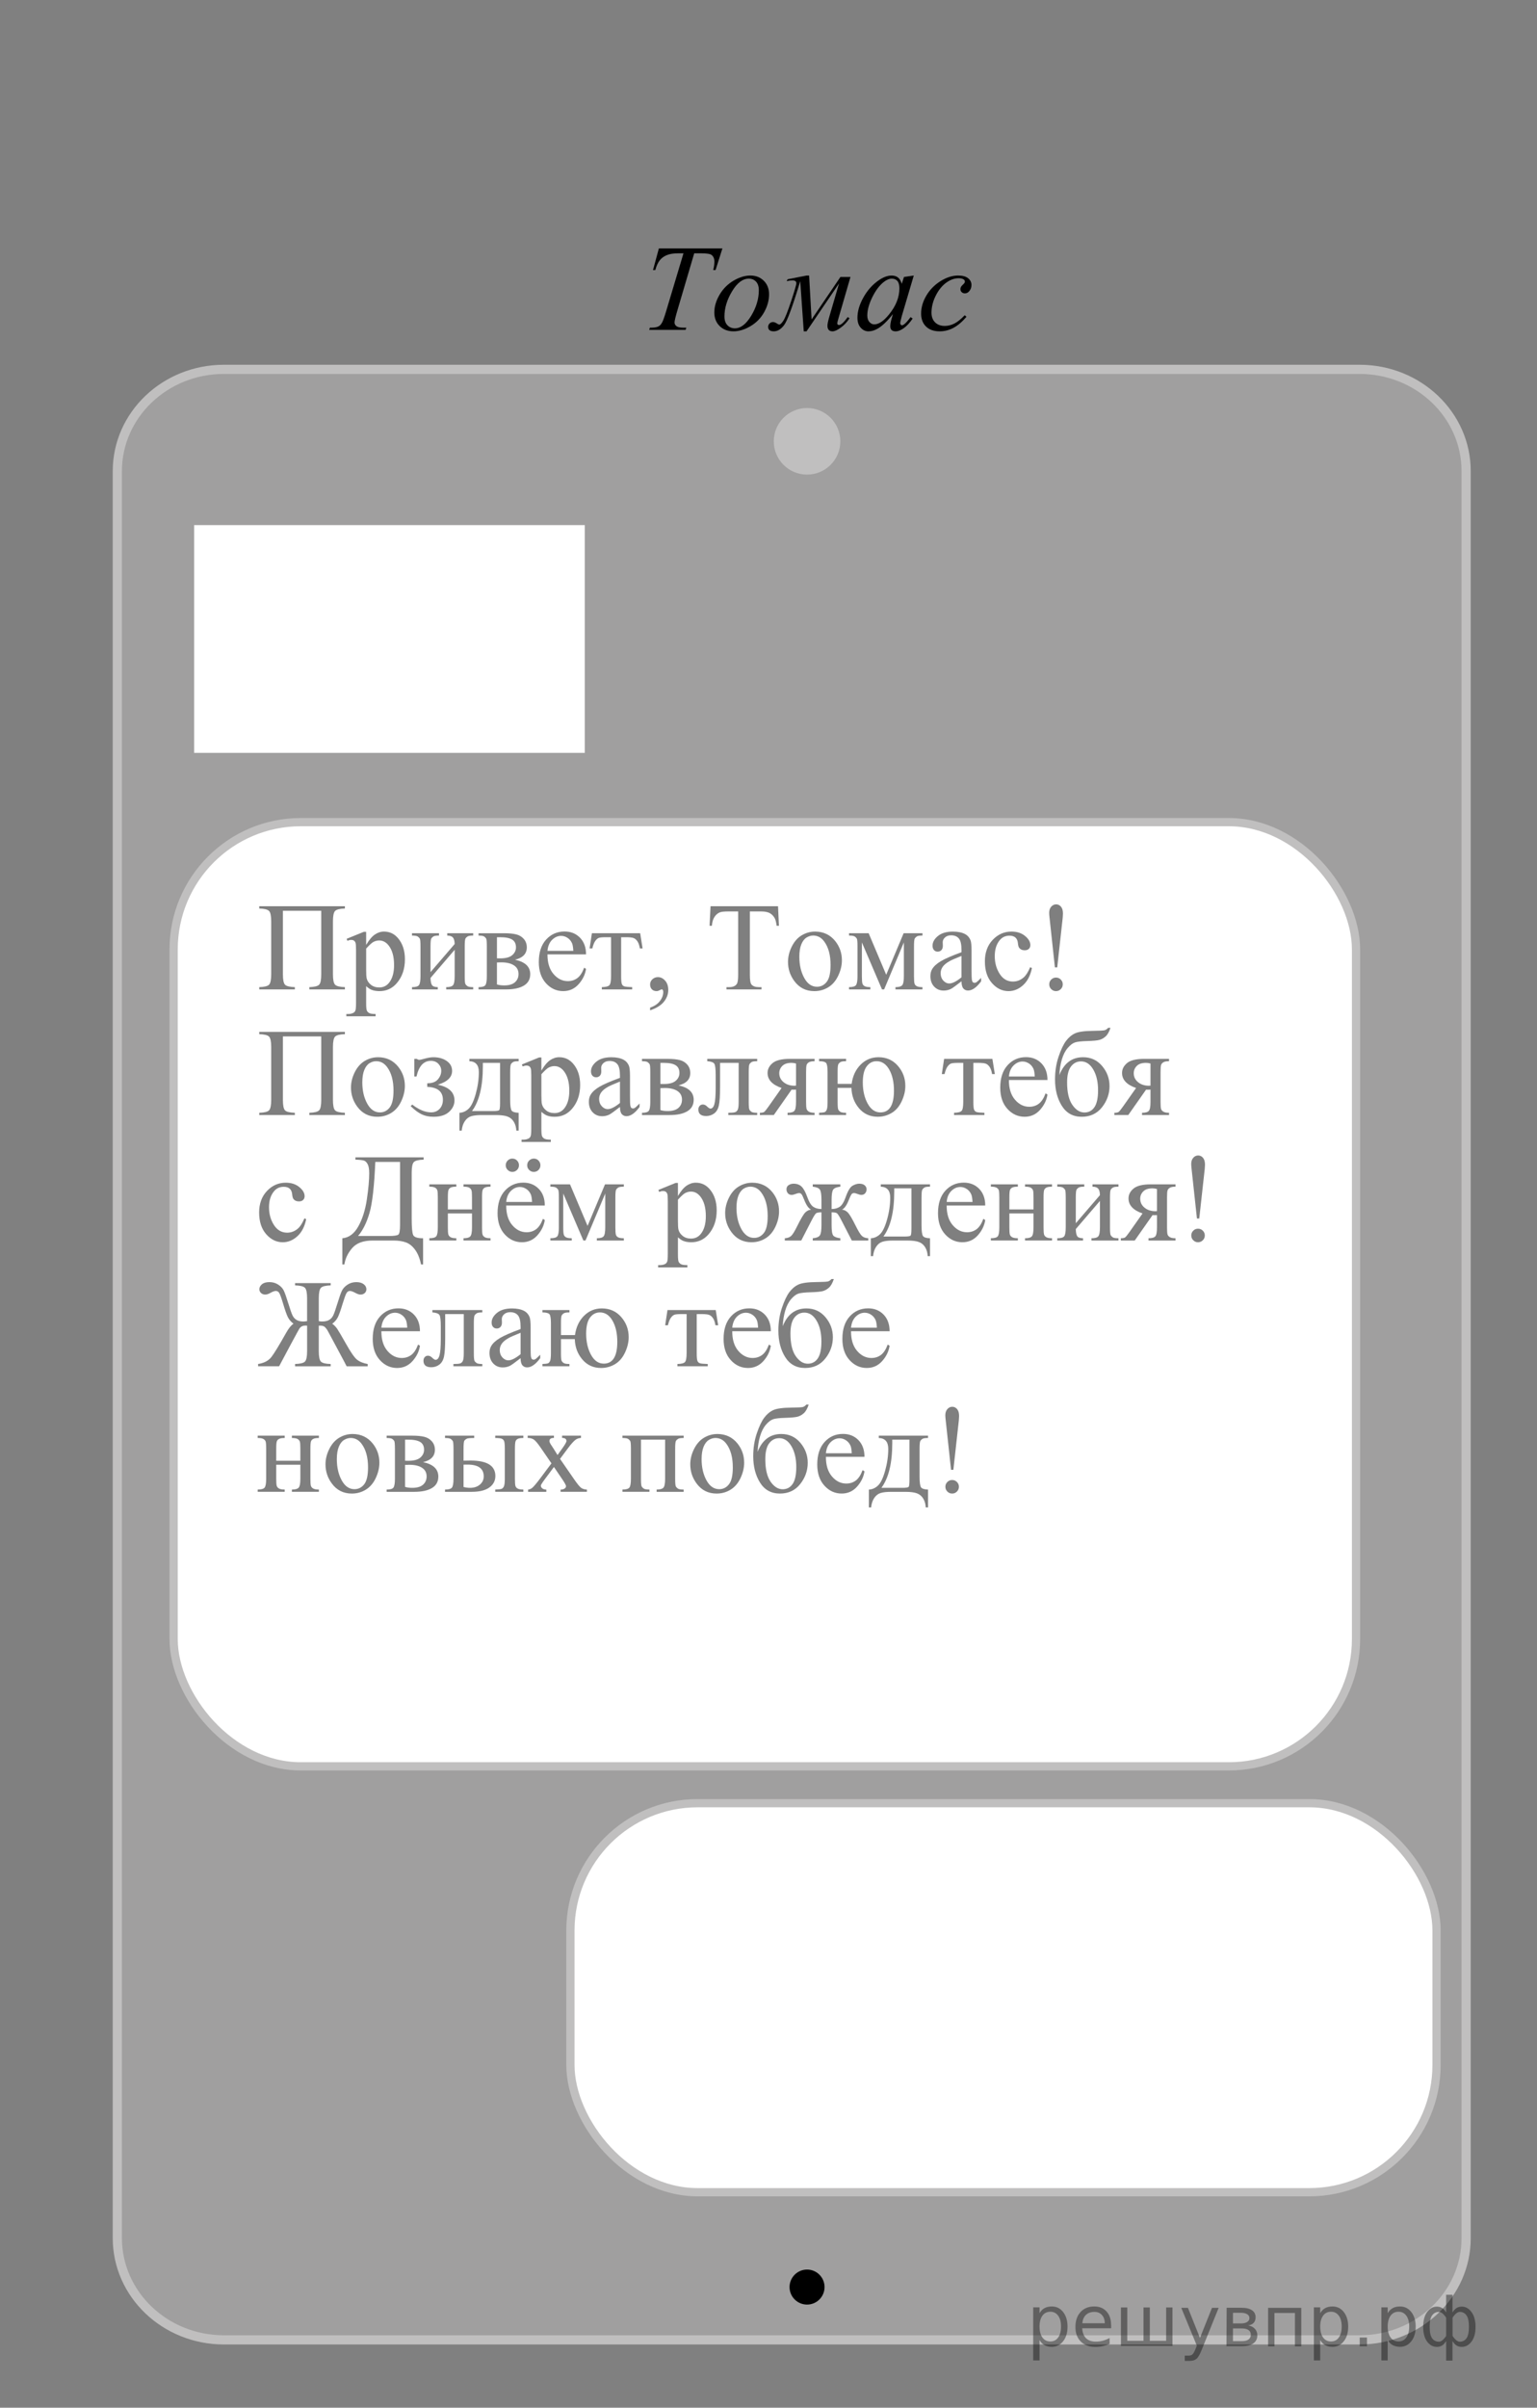 <?xml version="1.0" encoding="UTF-8"?>
<svg id="_Слой_1" xmlns="http://www.w3.org/2000/svg" width="186.739" height="292.325" version="1.1" viewBox="0 0 186.739 292.325">
  <rect x="0" y="0" width="186.739" height="292.325" fill="#808080" stroke="none"/>
  <!-- Generator: Adobe Illustrator 29.6.1, SVG Export Plug-In . SVG Version: 2.1.1 Build 9)  -->
  <path d="M27.206,44.843h137.973c7.152,0,12.951,5.533,12.951,12.358v214.529c0,6.825-5.799,12.358-12.951,12.358H27.206c-7.152,0-12.951-5.533-12.951-12.358V57.201c0-6.825,5.799-12.358,12.951-12.358Z" fill="#c0bfbf" fill-opacity=".5" stroke="#c0bfbf" stroke-miterlimit="10" stroke-width="1.116"/>
  <rect x="23.585" y="63.756" width="47.463" height="27.652" fill="#fff"/>
  <circle cx="98.053" cy="53.581" r="4.043" fill="#c0bfbf"/>
  <circle cx="98.053" cy="277.677" r="2.126"/>
  <rect x="21.095" y="99.816" width="143.657" height="114.639" rx="15.457" ry="15.457" fill="#fff" stroke="#c0bfbf" stroke-miterlimit="10"/>
  <rect x="69.303" y="218.928" width="105.231" height="47.232" rx="15.457" ry="15.457" fill="#fff" stroke="#c0bfbf" stroke-miterlimit="10"/>
  <g>
    <path d="M80.048,30.163h7.722l-.832,2.625h-.285c.095-.384.143-.727.143-1.028,0-.355-.112-.622-.337-.802-.17-.136-.607-.204-1.312-.204h-.802l-2.009,6.812c-.255.856-.382,1.383-.382,1.583,0,.185.08.336.24.456.16.119.442.179.847.179h.345l-.09.27h-4.423l.083-.27h.195c.39,0,.689-.061.899-.182.145-.083.276-.232.394-.449.118-.216.281-.675.491-1.375l2.106-7.024h-.607c-.585,0-1.056.073-1.413.219-.357.146-.646.357-.866.635-.22.277-.4.671-.54,1.181h-.277l.712-2.625Z"/>
    <path d="M93.438,35.736c0,.729-.199,1.451-.596,2.166-.398.715-.952,1.281-1.661,1.7-.71.418-1.399.627-2.069.627-.685,0-1.243-.213-1.676-.639-.432-.425-.648-.976-.648-1.652,0-.715.211-1.432.634-2.152s.987-1.289,1.694-1.707c.707-.418,1.391-.627,2.05-.627s1.204.211,1.631.635c.426.423.641.972.641,1.648ZM92.194,35.232c0-.452-.114-.799-.341-1.04s-.521-.361-.881-.361c-.735,0-1.411.512-2.028,1.535-.618,1.024-.926,2.042-.926,3.053,0,.462.12.818.36,1.068.24.25.542.376.907.376.705,0,1.366-.51,1.983-1.528s.926-2.053.926-3.104Z"/>
    <path d="M95.688,33.905l2.302-.452h.314l.3,5.332,3.502-5.157h1.222l-1.387,4.778c-.146.491-.218.766-.218.824,0,.156.072.233.218.233.239,0,.592-.323,1.057-.97l.218.146c-.285.447-.637.824-1.054,1.13-.417.307-.753.46-1.008.46-.415,0-.623-.229-.623-.686,0-.204.08-.583.24-1.138l1.17-3.997-3.951,5.821h-.338l-.427-6.091c-.92,3.044-1.572,4.82-1.957,5.328-.385.508-.805.763-1.26.763s-.682-.183-.682-.547c0-.16.059-.298.176-.412s.256-.171.416-.171c.14,0,.312.068.518.204.095.068.178.102.247.102.12,0,.284-.155.491-.467.207-.311.522-1.103.944-2.374.423-1.271.634-2,.634-2.185,0-.224-.162-.335-.487-.335-.175,0-.404.032-.689.095l.112-.233Z"/>
    <path d="M111.02,33.453l-1.462,4.945-.165.664c-.016.063-.022.117-.022.161,0,.078.024.146.074.204.04.044.091.066.15.066.064,0,.15-.039.255-.117.195-.141.455-.433.779-.875l.255.175c-.345.506-.699.891-1.064,1.156-.364.265-.702.398-1.012.398-.215,0-.376-.053-.483-.157s-.161-.256-.161-.456c0-.238.055-.552.165-.941l.157-.547c-.655.832-1.257,1.413-1.807,1.744-.396.238-.782.357-1.162.357-.365,0-.68-.147-.945-.441-.265-.294-.397-.699-.397-1.214,0-.773.239-1.589.717-2.447.477-.858,1.083-1.545,1.817-2.061.575-.409,1.117-.613,1.627-.613.305,0,.559.078.761.233.203.156.356.413.462.773l.27-.832,1.192-.175ZM108.351,33.832c-.32,0-.66.146-1.02.438-.511.414-.964,1.026-1.361,1.838-.397.812-.596,1.546-.596,2.203,0,.331.085.592.255.784.17.192.364.288.585.288.544,0,1.137-.392,1.776-1.174.854-1.041,1.282-2.108,1.282-3.202,0-.414-.083-.712-.247-.897-.165-.185-.391-.277-.675-.277Z"/>
    <path d="M117.422,38.463c-.521.608-1.045,1.054-1.575,1.339-.529.284-1.089.427-1.679.427-.71,0-1.264-.195-1.661-.584-.397-.389-.596-.912-.596-1.568,0-.744.214-1.476.641-2.196.428-.719,1.002-1.304,1.725-1.754s1.431-.675,2.125-.675c.545,0,.952.111,1.223.332.27.221.404.492.404.813,0,.302-.095.56-.284.773-.141.165-.312.248-.518.248-.155,0-.284-.049-.386-.146-.103-.097-.154-.219-.154-.365,0-.092.019-.178.057-.255.037-.078.114-.171.232-.281.117-.109.188-.188.214-.237.024-.048.037-.1.037-.153,0-.102-.048-.188-.143-.255-.145-.097-.35-.146-.614-.146-.49,0-.975.168-1.455.503-.479.335-.89.812-1.229,1.43-.41.749-.614,1.498-.614,2.247,0,.496.145.889.435,1.178.29.29.685.434,1.185.434.385,0,.766-.094,1.144-.281.377-.187.801-.526,1.271-1.018l.218.189Z"/>
  </g>
  <g opacity=".5">
    <g>
      <path d="M39.03,110.579h-4.658v7.707c0,.665.085,1.087.255,1.266s.569.278,1.196.298v.275h-4.325v-.275c.622-.02,1.02-.119,1.192-.298s.259-.601.259-1.266v-6.419c0-.665-.086-1.087-.259-1.266s-.57-.278-1.192-.298v-.276h10.405v.276c-.622.02-1.02.119-1.192.298s-.259.601-.259,1.266v6.419c0,.665.086,1.087.259,1.266s.57.278,1.192.298v.275h-4.317v-.275c.617-.02,1.012-.118,1.185-.294.173-.177.259-.6.259-1.27v-7.707Z"/>
      <path d="M42.117,113.982l2.088-.849h.281v1.594c.351-.601.702-1.021,1.055-1.263.353-.24.725-.36,1.115-.36.681,0,1.249.268,1.703.804.558.655.837,1.509.837,2.562,0,1.177-.336,2.149-1.007,2.919-.553.631-1.249.946-2.088.946-.365,0-.681-.053-.948-.157-.198-.074-.42-.223-.667-.446v2.077c0,.467.028.764.085.89.057.127.156.228.296.302.141.075.396.112.767.112v.275h-3.555v-.275h.185c.271.005.503-.048.696-.156.094-.055.167-.144.218-.265.052-.122.078-.431.078-.927v-6.449c0-.441-.02-.722-.059-.841s-.103-.209-.189-.269-.204-.089-.352-.089c-.119,0-.269.034-.452.104l-.089-.238ZM44.487,115.166v2.546c0,.552.022.914.066,1.088.069.288.238.541.507.759.269.219.608.328,1.019.328.493,0,.893-.193,1.199-.581.4-.506.6-1.219.6-2.137,0-1.043-.227-1.845-.681-2.405-.316-.388-.691-.581-1.126-.581-.237,0-.471.06-.703.179-.178.09-.472.357-.881.805Z"/>
      <path d="M52.307,118.026l2.933-3.411c-.01-.382-.082-.647-.215-.796-.133-.149-.363-.227-.688-.231v-.283h3.154v.283c-.331,0-.553.034-.666.101-.114.067-.203.15-.267.25-.064.099-.097.422-.097.968v3.619c0,.525.027.84.082.941s.14.191.255.269c.116.077.347.115.692.115v.275h-3.28v-.275c.41,0,.684-.076.822-.228s.208-.518.208-1.098v-3.21l-2.933,3.418c.01.422.069.713.178.871.108.159.343.241.704.246v.275h-3.132v-.275c.439,0,.721-.081.844-.242.123-.161.185-.522.185-1.083v-3.619c0-.531-.027-.846-.082-.942s-.138-.184-.252-.261c-.113-.076-.346-.115-.696-.115v-.283h3.28v.283c-.331,0-.553.034-.667.101-.113.067-.202.15-.267.25-.064.099-.096.422-.096.968v3.12Z"/>
      <path d="M62.562,116.521c1.239.259,1.859.842,1.859,1.75,0,.621-.258,1.085-.774,1.393-.516.308-1.235.462-2.159.462h-3.347v-.275c.439,0,.717-.083.833-.25.116-.166.174-.524.174-1.075v-3.619c0-.536-.026-.852-.078-.946-.052-.094-.133-.18-.244-.257-.111-.076-.339-.115-.685-.115v-.283h3.125c.603,0,1.09.048,1.462.142.373.095.679.281.918.559.239.278.359.616.359,1.013,0,.774-.481,1.276-1.444,1.504ZM60.377,116.35c.217.005.348.008.393.008.676,0,1.165-.131,1.466-.392.301-.26.452-.577.452-.949,0-.432-.153-.744-.459-.938-.306-.193-.795-.29-1.466-.29h-.385v2.562ZM60.377,119.522c.247.08.541.119.881.119.587,0,1.024-.129,1.311-.387.287-.258.43-.591.43-.998,0-.457-.185-.807-.555-1.05-.371-.243-.884-.365-1.541-.365-.163,0-.338.005-.526.016v2.665Z"/>
      <path d="M66.515,115.873c-.005,1.013.24,1.807.733,2.383s1.074.864,1.74.864c.444,0,.831-.123,1.159-.369.329-.245.604-.666.826-1.262l.229.148c-.104.681-.405,1.3-.903,1.858s-1.123.838-1.874.838c-.814,0-1.512-.319-2.092-.957-.581-.638-.87-1.496-.87-2.573,0-1.166.297-2.076.892-2.729.595-.653,1.342-.979,2.24-.979.76,0,1.385.252,1.874.756s.733,1.178.733,2.021h-4.688ZM66.515,115.442h3.14c-.025-.437-.077-.745-.156-.924-.124-.277-.307-.496-.552-.655-.244-.158-.5-.238-.766-.238-.41,0-.776.16-1.1.48-.323.32-.512.766-.566,1.337Z"/>
      <path d="M71.912,113.304h5.865l.296,1.847h-.333c-.059-.372-.158-.66-.296-.863s-.296-.338-.474-.402-.481-.097-.911-.097h-.592v4.736c0,.506.031.827.093.964.062.137.162.228.3.271.138.045.454.075.948.09v.275h-3.688v-.275c.474-.01.779-.087.915-.231.136-.144.204-.509.204-1.094v-4.736h-.607c-.425,0-.713.026-.867.078-.153.053-.3.177-.44.372-.141.196-.26.501-.359.912h-.333l.281-1.847Z"/>
      <path d="M78.984,122.664v-.327c.509-.169.902-.431,1.181-.786.279-.354.418-.73.418-1.128,0-.095-.022-.174-.066-.238-.035-.045-.069-.067-.104-.067-.054,0-.173.05-.355.149-.089.045-.183.067-.281.067-.242,0-.435-.072-.578-.217-.143-.144-.215-.342-.215-.596,0-.243.093-.451.278-.625s.411-.261.678-.261c.326,0,.616.143.87.428.254.286.381.664.381,1.136,0,.512-.177.987-.53,1.426-.353.439-.912.786-1.677,1.039Z"/>
      <path d="M94.528,110.028l.11,2.368h-.281c-.054-.417-.128-.715-.222-.894-.153-.288-.357-.5-.611-.637-.254-.136-.589-.204-1.003-.204h-1.415v7.714c0,.621.067,1.008.2,1.162.188.208.476.312.866.312h.348v.275h-4.258v-.275h.355c.425,0,.726-.129.904-.388.108-.158.163-.521.163-1.087v-7.714h-1.207c-.469,0-.802.034-1,.104-.257.095-.477.275-.659.544-.183.268-.292.631-.326,1.087h-.282l.119-2.368h8.198Z"/>
      <path d="M99.021,113.104c1.026,0,1.852.392,2.474,1.176.527.671.792,1.44.792,2.309,0,.61-.146,1.229-.437,1.854-.292.625-.692,1.097-1.204,1.414-.511.318-1.08.478-1.707.478-1.021,0-1.834-.41-2.436-1.229-.509-.689-.764-1.464-.764-2.323,0-.625.154-1.247.463-1.865s.715-1.074,1.219-1.37c.503-.295,1.036-.442,1.6-.442ZM98.791,113.587c-.262,0-.525.078-.789.234-.264.157-.478.431-.641.823s-.244.896-.244,1.512c0,.993.196,1.849.589,2.568.393.721.909,1.08,1.551,1.08.479,0,.874-.198,1.186-.596.311-.397.466-1.08.466-2.048,0-1.211-.259-2.164-.777-2.859-.351-.477-.797-.715-1.34-.715Z"/>
      <path d="M107.67,118.346l2.118-5.042h2.288v.283c-.336,0-.559.034-.67.101-.111.067-.199.15-.263.25-.064.099-.097.422-.097.968v3.619c0,.472.023.775.07.912s.144.239.289.309.369.104.67.104v.275h-3.28v-.275c.404,0,.676-.076.814-.228.138-.151.207-.518.207-1.098v-4.104l-2.399,5.704h-.259l-2.443-5.704v4.104c0,.472.024.775.073.912.05.137.146.239.289.309s.365.104.667.104v.275h-2.592v-.275c.438,0,.721-.081.844-.242s.186-.522.186-1.083v-3.619c0-.531-.027-.846-.082-.942-.054-.097-.138-.184-.252-.261-.113-.076-.346-.115-.695-.115v-.283h2.384l2.133,5.042Z"/>
      <path d="M116.817,119.142c-.696.542-1.133.854-1.311.938-.267.124-.551.187-.852.187-.469,0-.855-.161-1.159-.484-.304-.322-.455-.747-.455-1.273,0-.332.074-.62.222-.863.203-.338.555-.655,1.056-.953s1.334-.66,2.499-1.087v-.269c0-.68-.107-1.146-.322-1.399-.215-.254-.526-.38-.937-.38-.311,0-.558.084-.74.253-.188.169-.281.362-.281.581l.015.432c0,.229-.059.404-.174.528-.116.124-.269.187-.456.187-.183,0-.332-.064-.448-.193-.115-.129-.174-.306-.174-.529,0-.427.218-.818.652-1.176.434-.357,1.044-.536,1.829-.536.602,0,1.096.102,1.48.305.291.154.506.395.645.723.089.213.133.65.133,1.311v2.315c0,.65.013,1.049.037,1.195.025.146.065.244.122.294s.123.074.196.074c.079,0,.148-.017.208-.052.104-.064.304-.246.6-.544v.417c-.553.745-1.081,1.117-1.585,1.117-.242,0-.435-.084-.577-.253-.144-.169-.218-.457-.223-.864ZM116.817,118.659v-2.599c-.745.298-1.227.509-1.444.633-.39.219-.669.446-.836.685-.168.238-.252.499-.252.782,0,.357.105.654.318.89.212.236.456.354.733.354.375,0,.868-.248,1.48-.744Z"/>
      <path d="M125.376,117.534c-.183.899-.54,1.59-1.073,2.074s-1.123.727-1.771.727c-.77,0-1.441-.325-2.014-.976-.573-.65-.859-1.529-.859-2.637,0-1.072.317-1.943.951-2.613.635-.67,1.396-1.005,2.285-1.005.666,0,1.214.177,1.644.532.43.354.645.724.645,1.105,0,.188-.061.342-.182.458-.121.117-.29.175-.507.175-.292,0-.511-.094-.659-.283-.084-.104-.14-.303-.167-.596-.027-.292-.127-.516-.3-.67-.173-.148-.412-.224-.718-.224-.494,0-.892.185-1.192.552-.4.486-.6,1.129-.6,1.929,0,.813.198,1.532.596,2.155s.935.935,1.61.935c.484,0,.919-.166,1.304-.499.271-.229.535-.643.792-1.243l.215.104Z"/>
      <path d="M128.447,117.453h-.281l-.651-6.032c-.03-.263-.045-.459-.045-.588,0-.312.083-.563.248-.752.166-.188.364-.283.597-.283s.428.095.589.283c.16.188.24.469.24.841,0,.119-.01.286-.029.499l-.667,6.032ZM128.299,118.688c.228,0,.421.081.582.242.16.161.24.354.24.577,0,.229-.08.424-.24.585-.161.161-.354.242-.582.242s-.421-.081-.581-.242-.24-.356-.24-.585c0-.224.08-.416.24-.577s.354-.242.581-.242Z"/>
    </g>
    <g>
      <path d="M39.03,125.834h-4.658v7.707c0,.665.085,1.087.255,1.266s.569.278,1.196.298v.275h-4.325v-.275c.622-.02,1.02-.119,1.192-.298s.259-.601.259-1.266v-6.419c0-.665-.086-1.087-.259-1.266s-.57-.278-1.192-.298v-.276h10.405v.276c-.622.02-1.02.119-1.192.298s-.259.601-.259,1.266v6.419c0,.665.086,1.087.259,1.266s.57.278,1.192.298v.275h-4.317v-.275c.617-.02,1.012-.118,1.185-.294.173-.177.259-.6.259-1.27v-7.707Z"/>
      <path d="M45.923,128.359c1.027,0,1.852.392,2.474,1.176.528.671.792,1.44.792,2.309,0,.61-.146,1.229-.437,1.854-.292.625-.692,1.097-1.204,1.414-.511.318-1.08.478-1.707.478-1.022,0-1.834-.41-2.436-1.229-.509-.689-.763-1.464-.763-2.323,0-.625.154-1.247.463-1.865s.715-1.074,1.218-1.37c.503-.295,1.037-.442,1.6-.442ZM45.694,128.842c-.262,0-.525.078-.789.234-.264.157-.478.431-.641.823s-.245.896-.245,1.512c0,.993.196,1.849.589,2.568.393.721.91,1.08,1.551,1.08.479,0,.874-.198,1.185-.596s.466-1.08.466-2.048c0-1.211-.259-2.164-.777-2.859-.351-.477-.797-.715-1.34-.715Z"/>
      <path d="M50.337,130.697v-2.138h.311c.089.08.188.119.296.119.083,0,.267-.039.548-.119.469-.134.852-.2,1.148-.2.651,0,1.196.151,1.633.454s.655.705.655,1.206c0,.77-.58,1.328-1.74,1.676,1.353.282,2.029.921,2.029,1.913,0,.521-.217.982-.651,1.382-.435.399-1.066.6-1.896.6-.543,0-1.021-.099-1.433-.295-.413-.195-.86-.527-1.344-.994l.192-.193c.81.631,1.578.945,2.303.945.415,0,.755-.141,1.022-.424s.4-.65.4-1.103c0-.987-.634-1.512-1.903-1.571v-.432c.597,0,1.031-.16,1.3-.48.269-.319.403-.663.403-1.031,0-.322-.115-.605-.344-.849s-.534-.365-.915-.365c-.879,0-1.461.634-1.748,1.899h-.267Z"/>
      <path d="M57.029,128.559h5.984v.283c-.336,0-.559.034-.67.101-.111.067-.199.15-.263.25-.064.099-.096.422-.096.968v3.373c0,.71.06,1.146.181,1.307s.404.25.848.265v2.167h-.282c-.02-.407-.12-.763-.3-1.065s-.431-.516-.751-.64c-.321-.124-.795-.187-1.422-.187h-1.748c-.543,0-.968.049-1.274.146s-.562.299-.767.606c-.205.308-.33.688-.374,1.14h-.274v-2.167c.405-.015.773-.177,1.104-.484s.622-.911.874-1.81c.251-.898.377-1.782.377-2.65,0-.854-.383-1.293-1.148-1.318v-.283ZM58.666,129.043v.409c0,2.438-.439,4.252-1.318,5.443h2.518c.454,0,.716-.038.785-.115.069-.077.104-.361.104-.853v-4.885h-2.088Z"/>
      <path d="M63.407,129.237l2.088-.849h.281v1.594c.351-.601.702-1.021,1.055-1.263.353-.24.725-.36,1.115-.36.681,0,1.249.268,1.703.804.558.655.837,1.509.837,2.562,0,1.177-.336,2.149-1.007,2.919-.553.631-1.249.946-2.088.946-.365,0-.681-.053-.948-.157-.198-.074-.42-.223-.667-.446v2.077c0,.467.028.764.085.89.057.127.156.228.296.302.141.075.396.112.767.112v.275h-3.555v-.275h.185c.271.005.503-.048.696-.156.094-.055.167-.144.218-.265.052-.122.078-.431.078-.927v-6.449c0-.441-.02-.722-.059-.841s-.103-.209-.189-.269-.204-.089-.352-.089c-.119,0-.269.034-.452.104l-.089-.238ZM65.777,130.421v2.546c0,.552.022.914.066,1.088.069.288.238.541.507.759.269.219.608.328,1.019.328.493,0,.893-.193,1.199-.581.4-.506.6-1.219.6-2.137,0-1.043-.227-1.845-.681-2.405-.316-.388-.691-.581-1.126-.581-.237,0-.471.06-.703.179-.178.09-.472.357-.881.805Z"/>
      <path d="M75.322,134.397c-.696.542-1.133.854-1.311.938-.267.124-.55.187-.852.187-.469,0-.855-.161-1.159-.484-.304-.322-.456-.747-.456-1.273,0-.332.074-.62.222-.863.203-.338.554-.655,1.055-.953s1.334-.66,2.5-1.087v-.269c0-.68-.107-1.146-.322-1.399-.215-.254-.527-.38-.937-.38-.311,0-.558.084-.741.253-.188.169-.281.362-.281.581l.015.432c0,.229-.058.404-.174.528-.116.124-.268.187-.456.187-.183,0-.332-.064-.448-.193-.116-.129-.174-.306-.174-.529,0-.427.217-.818.652-1.176.434-.357,1.044-.536,1.829-.536.602,0,1.096.102,1.481.305.291.154.506.395.644.723.089.213.133.65.133,1.311v2.315c0,.65.012,1.049.037,1.195s.065.244.122.294.123.074.196.074c.079,0,.148-.017.208-.052.104-.064.304-.246.6-.544v.417c-.553.745-1.081,1.117-1.584,1.117-.242,0-.435-.084-.578-.253-.144-.169-.217-.457-.222-.864ZM75.322,133.913v-2.599c-.746.298-1.227.509-1.444.633-.39.219-.669.446-.836.685-.168.238-.252.499-.252.782,0,.357.106.654.318.89.212.236.457.354.733.354.375,0,.869-.248,1.481-.744Z"/>
      <path d="M82.422,131.776c1.239.259,1.859.842,1.859,1.75,0,.621-.258,1.085-.774,1.393-.516.308-1.235.462-2.159.462h-3.347v-.275c.439,0,.717-.083.833-.25.116-.166.174-.524.174-1.075v-3.619c0-.536-.026-.852-.078-.946-.052-.094-.133-.18-.244-.257-.111-.076-.339-.115-.685-.115v-.283h3.125c.603,0,1.09.048,1.462.142.373.095.679.281.918.559.239.278.359.616.359,1.013,0,.774-.481,1.276-1.444,1.504ZM80.237,131.605c.217.005.348.008.393.008.676,0,1.165-.131,1.466-.392.301-.26.452-.577.452-.949,0-.432-.153-.744-.459-.938-.306-.193-.795-.29-1.466-.29h-.385v2.562ZM80.237,134.777c.247.08.541.119.881.119.587,0,1.024-.129,1.311-.387.287-.258.43-.591.43-.998,0-.457-.185-.807-.555-1.05-.371-.243-.884-.365-1.541-.365-.163,0-.338.005-.526.016v2.665Z"/>
      <path d="M85.931,128.559h6.065v.283c-.335,0-.559.034-.67.101-.111.067-.199.15-.263.25-.064.099-.096.422-.096.968v3.619c0,.525.027.84.082.941s.14.191.255.269c.116.077.347.115.692.115v.275h-3.51v-.275c.38,0,.643-.02.789-.06.146-.04.26-.136.344-.287s.126-.478.126-.979v-4.736h-2.259v2.874c0,1.088-.048,1.851-.145,2.29-.096.439-.286.765-.57.976-.284.211-.609.316-.974.316-.632,0-.948-.263-.948-.789,0-.179.051-.325.152-.439s.233-.172.396-.172c.173,0,.333.072.481.217.192.188.338.282.437.282.222,0,.384-.187.485-.562s.152-1.031.152-1.97v-1.504c0-.774-.056-1.246-.167-1.415-.111-.169-.396-.271-.855-.306v-.283Z"/>
      <path d="M98.965,128.559v.283c-.307,0-.532.042-.678.127-.146.084-.241.191-.285.32-.045.129-.066.419-.066.871v3.619c0,.432.02.716.059.853.04.137.135.249.285.339.15.089.379.134.686.134v.275h-3.281v-.275c.41,0,.685-.076.822-.228.139-.151.207-.518.207-1.098v-1.482l-.303.008c-.045,0-.124-.003-.237-.008l-2.162,3.083h-1.689v-.275c.247,0,.418-.033.515-.101s.275-.287.537-.659l1.585-2.249c-1.136-.396-1.703-1.005-1.703-1.824,0-.462.204-.862.611-1.202.408-.34,1.102-.511,2.084-.511h3.015ZM96.713,129.125c-.192-.055-.375-.082-.548-.082-.498,0-.871.124-1.118.372-.247.249-.37.544-.37.887,0,.437.175.799.525,1.087s.793.432,1.326.432c.054,0,.116-.005.185-.015v-2.681Z"/>
      <path d="M103.449,132.081h-1.681v1.698c0,.511.024.82.074.927.049.106.133.2.251.279.119.079.354.119.704.119v.275h-3.281v-.275c.341-.015.563-.041.667-.078s.19-.133.259-.287c.069-.153.104-.474.104-.96v-3.619c0-.596-.06-.963-.178-1.103-.119-.139-.403-.211-.853-.216v-.283h3.281v.283c-.341,0-.57.037-.688.112-.119.074-.205.165-.26.271s-.081.418-.081.935v1.437h1.703c.128-.958.492-1.737,1.092-2.338.601-.601,1.322-.9,2.166-.9.963,0,1.748.347,2.355,1.042s.911,1.509.911,2.442c0,.615-.149,1.241-.448,1.877-.299.635-.706,1.105-1.222,1.411-.517.305-1.078.458-1.686.458-.933,0-1.691-.346-2.276-1.035-.585-.69-.891-1.515-.915-2.473ZM106.493,128.842c-.484,0-.883.21-1.196.63-.313.419-.47,1.068-.47,1.946,0,.993.196,1.849.588,2.565.393.718.91,1.076,1.552,1.076,1.096,0,1.645-.881,1.645-2.644,0-1.032-.193-1.886-.578-2.562-.385-.675-.898-1.013-1.54-1.013Z"/>
      <path d="M114.706,128.559h5.865l.297,1.847h-.334c-.059-.372-.158-.66-.296-.863-.139-.203-.296-.338-.474-.402s-.481-.097-.911-.097h-.593v4.736c0,.506.031.827.093.964s.162.228.3.271c.139.045.454.075.948.09v.275h-3.688v-.275c.475-.01.779-.087.915-.231.136-.144.203-.509.203-1.094v-4.736h-.606c-.425,0-.714.026-.867.078-.152.053-.3.177-.44.372-.141.196-.26.501-.359.912h-.333l.281-1.847Z"/>
      <path d="M122.578,131.128c-.005,1.013.239,1.807.733,2.383.493.576,1.073.864,1.74.864.444,0,.83-.123,1.158-.369.329-.245.604-.666.826-1.262l.229.148c-.104.681-.405,1.3-.903,1.858-.499.559-1.123.838-1.874.838-.814,0-1.512-.319-2.092-.957s-.87-1.496-.87-2.573c0-1.166.298-2.076.893-2.729.595-.653,1.342-.979,2.24-.979.76,0,1.385.252,1.873.756.489.504.733,1.178.733,2.021h-4.688ZM122.578,130.697h3.14c-.024-.437-.076-.745-.155-.924-.124-.277-.308-.496-.552-.655-.244-.158-.5-.238-.767-.238-.41,0-.776.16-1.1.48s-.513.766-.566,1.337Z"/>
      <path d="M128.715,130.51c.568-1.435,1.525-2.151,2.873-2.151.943,0,1.715.354,2.314,1.064s.9,1.521.9,2.435c0,.943-.304,1.801-.911,2.573-.607.771-1.43,1.158-2.466,1.158-1.057,0-1.861-.441-2.414-1.322-.554-.881-.83-1.955-.83-3.221,0-.982.144-1.899.43-2.751s.588-1.488.903-1.91c.316-.422.682-.729,1.096-.924.415-.193,1.148-.295,2.2-.305.755-.01,1.212-.032,1.37-.067.157-.034.308-.134.451-.298h.289c-.163.486-.36.834-.593,1.043-.231.208-.481.349-.748.421-.267.071-.743.117-1.429.138-.741.02-1.253.075-1.537.167-.283.092-.579.315-.885.67-.306.355-.544.82-.715,1.396-.17.576-.27,1.204-.3,1.884ZM131.337,128.865c-.494,0-.899.206-1.215.618-.316.412-.474,1.06-.474,1.943,0,1.196.212,2.103.637,2.718.425.616.916.924,1.474.924.514,0,.917-.215,1.211-.645.293-.429.44-1.115.44-2.059,0-1.003-.192-1.837-.578-2.502-.385-.665-.884-.998-1.495-.998Z"/>
      <path d="M142.032,128.559v.283c-.307,0-.531.042-.678.127-.146.084-.24.191-.285.32s-.066.419-.066.871v3.619c0,.432.02.716.059.853s.135.249.285.339c.15.089.379.134.686.134v.275h-3.281v-.275c.41,0,.684-.076.822-.228s.207-.518.207-1.098v-1.482l-.303.008c-.045,0-.123-.003-.236-.008l-2.164,3.083h-1.688v-.275c.246,0,.418-.033.515-.101.096-.067.274-.287.536-.659l1.586-2.249c-1.137-.396-1.703-1.005-1.703-1.824,0-.462.203-.862.609-1.202.408-.34,1.104-.511,2.086-.511h3.014ZM139.78,129.125c-.191-.055-.375-.082-.547-.082-.5,0-.871.124-1.119.372-.246.249-.369.544-.369.887,0,.437.174.799.525,1.087.35.288.793.432,1.326.432.053,0,.115-.005.184-.015v-2.681Z"/>
    </g>
    <g>
      <path d="M37.201,148.023c-.183.899-.541,1.59-1.074,2.074s-1.123.727-1.77.727c-.77,0-1.441-.325-2.014-.976s-.859-1.529-.859-2.637c0-1.072.317-1.943.951-2.613.635-.67,1.396-1.005,2.285-1.005.667,0,1.214.177,1.644.532.43.354.645.724.645,1.105,0,.188-.061.342-.182.458-.121.117-.29.175-.507.175-.292,0-.511-.094-.659-.283-.084-.104-.139-.303-.167-.596-.027-.292-.127-.516-.3-.67-.173-.148-.412-.224-.718-.224-.494,0-.891.185-1.192.552-.4.486-.6,1.129-.6,1.929,0,.813.198,1.532.596,2.155s.935.935,1.611.935c.484,0,.918-.166,1.303-.499.271-.229.536-.643.792-1.243l.215.104Z"/>
      <path d="M43.183,140.517h8.287v.276c-.622.02-1.02.119-1.192.298s-.259.601-.259,1.266v5.592c0,1.082.062,1.751.186,2.007.123.256.523.384,1.199.384v3.18h-.251c-.148-.735-.386-1.327-.715-1.776-.328-.449-.701-.749-1.118-.9-.417-.152-.917-.228-1.5-.228h-2.562c-1.121,0-1.944.306-2.47.916-.526.61-.841,1.273-.944,1.988h-.252v-3.18c.795-.069,1.442-.549,1.94-1.438s.844-1.979,1.037-3.272.289-2.354.289-3.184c0-.496-.062-.861-.186-1.095-.123-.232-.27-.379-.44-.438s-.52-.1-1.048-.119v-.276ZM45.597,141.069c-.124,2.943-.358,5.009-.704,6.195-.345,1.187-.81,2.119-1.392,2.8h3.718c.661,0,1.058-.059,1.188-.175.131-.117.196-.496.196-1.136v-7.685h-3.007Z"/>
      <path d="M54.411,146.839h2.933v-1.444c0-.432-.018-.714-.052-.846-.035-.131-.12-.243-.255-.335-.136-.092-.377-.138-.722-.138v-.283h3.28v.283c-.306,0-.529.035-.67.104s-.236.17-.285.302-.074.436-.074.912v3.619c0,.432.019.717.056.855.037.14.127.253.271.339.143.087.377.131.703.131v.275h-3.28v-.275c.41,0,.684-.076.822-.228s.208-.518.208-1.098v-1.69h-2.933v1.69c0,.432.019.717.056.855.037.14.127.253.27.339.144.087.378.131.704.131v.275h-3.28v-.275c.439,0,.721-.081.844-.242.123-.161.185-.522.185-1.083v-3.619c0-.432-.019-.718-.056-.856s-.127-.251-.271-.335c-.143-.085-.377-.127-.703-.127v-.283h3.28v.283c-.306,0-.529.035-.67.104s-.236.17-.285.302-.074.436-.074.912v1.444Z"/>
      <path d="M61.504,146.363c-.005,1.013.24,1.807.733,2.383s1.074.864,1.74.864c.444,0,.831-.123,1.159-.369.329-.245.604-.666.826-1.262l.229.148c-.104.681-.405,1.3-.903,1.858s-1.123.838-1.874.838c-.814,0-1.512-.319-2.092-.957-.581-.638-.87-1.496-.87-2.573,0-1.166.297-2.076.892-2.729.595-.653,1.342-.979,2.24-.979.76,0,1.385.252,1.874.756s.733,1.178.733,2.021h-4.688ZM62.245,140.666c.227,0,.418.079.574.238.156.159.233.35.233.573s-.079.413-.237.569c-.158.157-.346.235-.563.235-.222,0-.412-.078-.57-.235-.158-.156-.237-.346-.237-.569s.078-.414.233-.573c.155-.159.344-.238.566-.238ZM61.504,145.931h3.14c-.025-.437-.077-.745-.156-.924-.124-.277-.307-.496-.552-.655-.244-.158-.5-.238-.766-.238-.41,0-.776.16-1.1.48-.323.32-.512.766-.566,1.337ZM64.858,140.666c.222,0,.411.079.567.238.155.159.233.35.233.573s-.078.413-.233.569c-.156.157-.345.235-.567.235s-.412-.078-.57-.235c-.158-.156-.237-.346-.237-.569s.079-.414.237-.573c.158-.159.348-.238.57-.238Z"/>
      <path d="M71.388,148.835l2.118-5.042h2.288v.283c-.336,0-.559.034-.67.101-.111.067-.199.15-.263.25-.064.099-.096.422-.096.968v3.619c0,.472.023.775.07.912s.143.239.289.309.369.104.67.104v.275h-3.281v-.275c.405,0,.676-.076.815-.228.138-.151.207-.518.207-1.098v-4.104l-2.399,5.704h-.259l-2.444-5.704v4.104c0,.472.024.775.074.912s.146.239.289.309c.143.069.365.104.667.104v.275h-2.592v-.275c.439,0,.721-.081.844-.242.123-.161.185-.522.185-1.083v-3.619c0-.531-.027-.846-.082-.942s-.138-.184-.252-.261c-.113-.076-.346-.115-.696-.115v-.283h2.384l2.133,5.042Z"/>
      <path d="M79.996,144.471l2.088-.849h.281v1.594c.351-.601.702-1.021,1.055-1.263.353-.24.725-.36,1.115-.36.681,0,1.249.268,1.703.804.558.655.837,1.509.837,2.562,0,1.177-.336,2.149-1.007,2.919-.553.631-1.249.946-2.088.946-.365,0-.681-.053-.948-.157-.198-.074-.42-.223-.667-.446v2.077c0,.467.028.764.085.89.057.127.156.228.296.302.141.075.396.112.767.112v.275h-3.555v-.275h.185c.271.005.503-.048.696-.156.094-.055.167-.144.218-.265.052-.122.078-.431.078-.927v-6.449c0-.441-.02-.722-.059-.841s-.103-.209-.189-.269-.204-.089-.352-.089c-.119,0-.269.034-.452.104l-.089-.238ZM82.365,145.656v2.546c0,.552.022.914.066,1.088.069.288.238.541.507.759.269.219.608.328,1.019.328.493,0,.893-.193,1.199-.581.4-.506.6-1.219.6-2.137,0-1.043-.227-1.845-.681-2.405-.316-.388-.691-.581-1.126-.581-.237,0-.471.06-.703.179-.178.09-.472.357-.881.805Z"/>
      <path d="M91.385,143.593c1.027,0,1.852.392,2.474,1.176.528.671.792,1.44.792,2.309,0,.61-.146,1.229-.437,1.854-.292.625-.692,1.097-1.204,1.414-.511.318-1.08.478-1.707.478-1.022,0-1.834-.41-2.436-1.229-.509-.689-.763-1.464-.763-2.323,0-.625.154-1.247.463-1.865s.715-1.074,1.218-1.37c.503-.295,1.037-.442,1.6-.442ZM91.155,144.077c-.262,0-.525.078-.789.234-.264.157-.478.431-.641.823s-.245.896-.245,1.512c0,.993.196,1.849.589,2.568.393.721.91,1.08,1.551,1.08.479,0,.874-.198,1.185-.596s.466-1.08.466-2.048c0-1.211-.259-2.164-.777-2.859-.351-.477-.797-.715-1.34-.715Z"/>
      <path d="M98.746,150.615v-.275c.459-.045.75-.168.874-.369.123-.2.185-.611.185-1.232v-1.549c-.325,0-.542.038-.647.112-.106.074-.285.354-.537.841l-1.273,2.473h-2v-.275c.346-.025.607-.123.785-.294.178-.172.417-.562.719-1.173.459-.929.794-1.49,1.007-1.687.212-.196.441-.305.688-.324-.301-.129-.585-.536-.852-1.222-.129-.322-.229-.534-.304-.636-.074-.103-.175-.153-.304-.153-.099,0-.225.03-.378.09-.222.089-.395.134-.518.134-.198,0-.354-.067-.467-.201s-.171-.295-.171-.484c0-.218.087-.386.26-.502.173-.117.375-.175.607-.175.404,0,.729.12.974.36.244.241.478.672.699,1.292.213.591.452.976.719,1.154s.598.269.992.269v-1.117c0-.641-.065-1.055-.196-1.243-.131-.189-.418-.306-.862-.351v-.283h3.347v.283c-.449.05-.737.169-.866.357-.128.188-.192.601-.192,1.236v1.117c.39,0,.719-.09.985-.269s.506-.563.718-1.154c.267-.764.544-1.23.833-1.399s.564-.253.826-.253c.291,0,.512.066.662.2.151.135.227.293.227.477,0,.189-.058.351-.171.484s-.269.201-.466.201c-.124,0-.297-.045-.519-.134-.153-.06-.271-.09-.355-.09-.144,0-.252.051-.326.153-.074.102-.175.313-.304.636-.267.686-.551,1.093-.852,1.222.257.02.491.134.703.343.213.208.538.757.978,1.646.312.625.556,1.023.733,1.195.178.171.439.269.785.294v.275h-1.999l-1.274-2.473c-.252-.486-.431-.767-.537-.841-.105-.074-.321-.112-.647-.112v1.549c0,.71.072,1.141.219,1.292.146.152.426.255.84.31v.275h-3.347Z"/>
      <path d="M107.009,143.793h5.984v.283c-.336,0-.56.034-.671.101-.11.067-.198.15-.263.25-.064.099-.096.422-.096.968v3.373c0,.71.06,1.146.181,1.307s.404.25.849.265v2.167h-.282c-.02-.407-.119-.763-.3-1.065-.18-.303-.431-.516-.751-.64-.321-.124-.795-.187-1.422-.187h-1.748c-.543,0-.968.049-1.273.146-.307.097-.562.299-.767.606s-.33.688-.374,1.14h-.274v-2.167c.405-.015.773-.177,1.104-.484.331-.308.622-.911.874-1.81s.378-1.782.378-2.65c0-.854-.383-1.293-1.148-1.318v-.283ZM108.646,144.278v.409c0,2.438-.439,4.252-1.317,5.443h2.518c.454,0,.716-.038.785-.115.068-.077.104-.361.104-.853v-4.885h-2.089Z"/>
      <path d="M115.016,146.363c-.005,1.013.24,1.807.733,2.383.494.576,1.074.864,1.74.864.444,0,.831-.123,1.159-.369.328-.245.604-.666.825-1.262l.229.148c-.104.681-.404,1.3-.903,1.858-.498.559-1.123.838-1.873.838-.814,0-1.512-.319-2.092-.957-.581-.638-.87-1.496-.87-2.573,0-1.166.297-2.076.892-2.729.595-.653,1.342-.979,2.24-.979.761,0,1.385.252,1.874.756.488.504.732,1.178.732,2.021h-4.688ZM115.016,145.931h3.141c-.025-.437-.077-.745-.156-.924-.123-.277-.307-.496-.552-.655-.244-.158-.499-.238-.766-.238-.41,0-.776.16-1.101.48-.323.32-.512.766-.566,1.337Z"/>
      <path d="M122.634,146.839h2.933v-1.444c0-.432-.018-.714-.052-.846-.034-.131-.119-.243-.255-.335-.137-.092-.377-.138-.723-.138v-.283h3.28v.283c-.306,0-.529.035-.67.104s-.235.17-.285.302c-.049.132-.074.436-.074.912v3.619c0,.432.019.717.056.855.037.14.127.253.271.339.144.087.378.131.703.131v.275h-3.28v-.275c.41,0,.684-.076.822-.228.138-.151.207-.518.207-1.098v-1.69h-2.933v1.69c0,.432.019.717.056.855.037.14.127.253.271.339.144.087.378.131.703.131v.275h-3.28v-.275c.439,0,.721-.081.845-.242.123-.161.185-.522.185-1.083v-3.619c0-.432-.019-.718-.056-.856s-.127-.251-.271-.335c-.143-.085-.377-.127-.703-.127v-.283h3.28v.283c-.306,0-.529.035-.67.104s-.235.17-.285.302c-.049.132-.074.436-.074.912v1.444Z"/>
      <path d="M130.705,148.515l2.933-3.411c-.01-.382-.082-.647-.215-.796-.134-.149-.363-.227-.688-.231v-.283h3.154v.283c-.331,0-.553.034-.666.101-.114.067-.203.15-.267.25-.064.099-.097.422-.097.968v3.619c0,.525.027.84.081.941.055.102.14.191.256.269s.347.115.692.115v.275h-3.28v-.275c.409,0,.684-.076.821-.228.139-.151.208-.518.208-1.098v-3.21l-2.933,3.418c.01.422.069.713.178.871.108.159.343.241.703.246v.275h-3.132v-.275c.438,0,.721-.081.844-.242s.186-.522.186-1.083v-3.619c0-.531-.027-.846-.082-.942-.054-.097-.138-.184-.252-.261-.113-.076-.346-.115-.695-.115v-.283h3.28v.283c-.331,0-.553.034-.667.101-.113.067-.202.15-.267.25-.063.099-.096.422-.096.968v3.12Z"/>
      <path d="M142.818,143.793v.283c-.306,0-.531.042-.677.127-.146.084-.241.191-.285.32-.045.129-.067.419-.067.871v3.619c0,.432.021.716.06.853s.135.249.285.339c.15.089.379.134.685.134v.275h-3.28v-.275c.41,0,.684-.076.822-.228.138-.151.207-.518.207-1.098v-1.482l-.304.008c-.044,0-.123-.003-.236-.008l-2.163,3.083h-1.688v-.275c.246,0,.418-.033.514-.101.097-.067.275-.287.537-.659l1.585-2.249c-1.136-.396-1.703-1.005-1.703-1.824,0-.462.203-.862.61-1.202.408-.34,1.103-.511,2.085-.511h3.014ZM140.567,144.36c-.192-.055-.375-.082-.548-.082-.499,0-.871.124-1.118.372-.247.249-.37.544-.37.887,0,.437.175.799.525,1.087s.793.432,1.326.432c.054,0,.115-.005.185-.015v-2.681Z"/>
      <path d="M145.704,147.942h-.281l-.652-6.032c-.029-.263-.044-.459-.044-.588,0-.312.083-.563.248-.752s.364-.283.596-.283.429.095.589.283.241.469.241.841c0,.119-.01.286-.03.499l-.666,6.032ZM145.556,149.177c.228,0,.421.081.582.242.16.161.24.354.24.577,0,.229-.08.424-.24.585-.161.161-.354.242-.582.242s-.421-.081-.581-.242-.24-.356-.24-.585c0-.224.08-.416.24-.577s.354-.242.581-.242Z"/>
    </g>
    <g>
      <path d="M35.853,165.88v-.275c.627-.02,1.027-.119,1.2-.298s.259-.601.259-1.266v-3.091l-.208-.007c-.183,0-.333.034-.452.104-.119.07-.214.162-.285.275-.072.114-.399.713-.981,1.795l-1.474,2.763h-2.555v-.275c.73-.114,1.271-.399,1.622-.856s.945-1.433,1.785-2.927c.306-.546.605-.916.896-1.109-.296-.218-.521-.475-.674-.771-.153-.295-.355-.867-.607-1.717-.203-.67-.354-1.085-.456-1.247-.101-.161-.238-.242-.411-.242-.163,0-.375.075-.637.224-.252.145-.466.216-.644.216-.208,0-.379-.062-.515-.186-.136-.124-.204-.278-.204-.462,0-.224.104-.423.311-.6.208-.176.514-.265.918-.265.395,0,.749.103,1.062.306.313.204.537.442.67.715.133.273.321.802.563,1.586.217.71.384,1.187.5,1.43.116.243.282.429.496.555.215.127.49.19.826.19.114,0,.264-.016.452-.045v-2.777c0-.665-.086-1.087-.259-1.266s-.573-.278-1.2-.298v-.276h4.325v.276c-.622.02-1.018.119-1.188.298s-.256.601-.256,1.266v2.777c.138.029.267.045.385.045.37,0,.662-.063.874-.19.212-.126.376-.308.492-.543.116-.236.285-.717.507-1.441.237-.779.422-1.304.556-1.574s.356-.511.67-.719c.313-.209.67-.313,1.07-.313.385,0,.686.085.903.254s.326.372.326.61c0,.184-.066.338-.2.462s-.306.186-.519.186c-.168,0-.383-.071-.644-.216-.267-.148-.484-.224-.652-.224-.163,0-.296.086-.4.258-.104.171-.254.582-.452,1.231-.257.854-.46,1.428-.611,1.721-.151.293-.374.549-.67.767.242.179.443.388.604.626.161.238.53.866,1.107,1.884.548.973.976,1.587,1.285,1.843s.744.436,1.307.54v.275h-2.555c-.059-.129-.439-.847-1.14-2.152l-1.155-2.151c-.069-.135-.17-.273-.304-.417-.133-.145-.331-.216-.592-.216-.055,0-.119.002-.193.007v3.091c0,.665.085,1.087.256,1.266s.566.278,1.188.298v.275h-4.325Z"/>
      <path d="M46.337,161.628c-.005,1.013.24,1.807.733,2.383s1.074.864,1.74.864c.444,0,.831-.123,1.159-.369.329-.245.604-.666.826-1.262l.229.148c-.104.681-.405,1.3-.903,1.858s-1.123.838-1.874.838c-.814,0-1.512-.319-2.092-.957-.581-.638-.87-1.496-.87-2.573,0-1.166.297-2.076.892-2.729.595-.653,1.342-.979,2.24-.979.76,0,1.385.252,1.874.756s.733,1.178.733,2.021h-4.688ZM46.337,161.197h3.14c-.025-.437-.077-.745-.156-.924-.124-.277-.307-.496-.552-.655-.244-.158-.5-.238-.766-.238-.41,0-.776.16-1.1.48-.323.32-.512.766-.566,1.337Z"/>
      <path d="M52.533,159.059h6.065v.283c-.335,0-.559.034-.67.101-.111.067-.199.15-.263.25-.064.099-.096.422-.096.968v3.619c0,.525.027.84.082.941s.14.191.255.269c.116.077.347.115.692.115v.275h-3.51v-.275c.38,0,.643-.02.789-.06.146-.04.26-.136.344-.287s.126-.478.126-.979v-4.736h-2.259v2.874c0,1.088-.048,1.851-.145,2.29-.096.439-.286.765-.57.976-.284.211-.609.316-.974.316-.632,0-.948-.263-.948-.789,0-.179.051-.325.152-.439s.233-.172.396-.172c.173,0,.333.072.481.217.192.188.338.282.437.282.222,0,.384-.187.485-.562s.152-1.031.152-1.97v-1.504c0-.774-.056-1.246-.167-1.415-.111-.169-.396-.271-.855-.306v-.283Z"/>
      <path d="M63.249,164.897c-.696.542-1.133.854-1.311.938-.267.124-.55.187-.852.187-.469,0-.855-.161-1.159-.484-.304-.322-.456-.747-.456-1.273,0-.332.074-.62.222-.863.203-.338.554-.655,1.055-.953s1.334-.66,2.5-1.087v-.269c0-.68-.107-1.146-.322-1.399-.215-.254-.527-.38-.937-.38-.311,0-.558.084-.741.253-.188.169-.281.362-.281.581l.015.432c0,.229-.058.404-.174.528-.116.124-.268.187-.456.187-.183,0-.332-.064-.448-.193-.116-.129-.174-.306-.174-.529,0-.427.217-.818.652-1.176.434-.357,1.044-.536,1.829-.536.602,0,1.096.102,1.481.305.291.154.506.395.644.723.089.213.133.65.133,1.311v2.315c0,.65.012,1.049.037,1.195s.065.244.122.294.123.074.196.074c.079,0,.148-.017.208-.052.104-.064.304-.246.6-.544v.417c-.553.745-1.081,1.117-1.584,1.117-.242,0-.435-.084-.578-.253-.144-.169-.217-.457-.222-.864ZM63.249,164.413v-2.599c-.746.298-1.227.509-1.444.633-.39.219-.669.446-.836.685-.168.238-.252.499-.252.782,0,.357.106.654.318.89.212.236.457.354.733.354.375,0,.869-.248,1.481-.744Z"/>
      <path d="M69.837,162.581h-1.681v1.698c0,.511.024.82.074.927.049.106.133.2.251.279.119.079.353.119.704.119v.275h-3.281v-.275c.341-.015.563-.041.667-.078.104-.037.19-.133.259-.287.069-.153.104-.474.104-.96v-3.619c0-.596-.06-.963-.178-1.103-.119-.139-.403-.211-.852-.216v-.283h3.281v.283c-.341,0-.57.037-.688.112-.119.074-.205.165-.259.271-.055.106-.082.418-.082.935v1.437h1.703c.128-.958.493-1.737,1.092-2.338.6-.601,1.322-.9,2.166-.9.963,0,1.748.347,2.355,1.042.607.695.911,1.509.911,2.442,0,.615-.149,1.241-.448,1.877-.299.635-.706,1.105-1.222,1.411-.516.305-1.078.458-1.685.458-.933,0-1.692-.346-2.277-1.035-.585-.69-.89-1.515-.915-2.473ZM72.881,159.342c-.484,0-.882.21-1.196.63-.314.419-.47,1.068-.47,1.946,0,.993.196,1.849.588,2.565.393.718.91,1.076,1.552,1.076,1.096,0,1.644-.881,1.644-2.644,0-1.032-.193-1.886-.578-2.562-.385-.675-.899-1.013-1.541-1.013Z"/>
      <path d="M81.094,159.059h5.865l.296,1.847h-.333c-.059-.372-.158-.66-.296-.863s-.296-.338-.474-.402-.481-.097-.911-.097h-.592v4.736c0,.506.031.827.093.964.062.137.162.228.3.271.138.045.454.075.948.09v.275h-3.688v-.275c.474-.01.779-.087.915-.231.136-.144.204-.509.204-1.094v-4.736h-.607c-.425,0-.713.026-.867.078-.153.053-.3.177-.44.372-.141.196-.26.501-.359.912h-.333l.281-1.847Z"/>
      <path d="M88.966,161.628c-.005,1.013.24,1.807.733,2.383s1.074.864,1.74.864c.444,0,.831-.123,1.159-.369.329-.245.604-.666.826-1.262l.229.148c-.104.681-.405,1.3-.903,1.858s-1.123.838-1.874.838c-.814,0-1.512-.319-2.092-.957-.581-.638-.87-1.496-.87-2.573,0-1.166.297-2.076.892-2.729.595-.653,1.342-.979,2.24-.979.76,0,1.385.252,1.874.756s.733,1.178.733,2.021h-4.688ZM88.966,161.197h3.14c-.025-.437-.077-.745-.156-.924-.124-.277-.307-.496-.552-.655-.244-.158-.5-.238-.766-.238-.41,0-.776.16-1.1.48-.323.32-.512.766-.566,1.337Z"/>
      <path d="M95.103,161.01c.568-1.435,1.525-2.151,2.873-2.151.943,0,1.715.354,2.314,1.064s.9,1.521.9,2.435c0,.943-.304,1.801-.911,2.573-.607.771-1.43,1.158-2.466,1.158-1.057,0-1.861-.441-2.414-1.322-.554-.881-.83-1.955-.83-3.221,0-.982.144-1.899.43-2.751s.588-1.488.903-1.91c.316-.422.682-.729,1.096-.924.415-.193,1.148-.295,2.2-.305.755-.01,1.212-.032,1.37-.067.157-.034.308-.134.451-.298h.289c-.163.486-.36.834-.593,1.043-.231.208-.481.349-.748.421-.267.071-.743.117-1.429.138-.741.02-1.253.075-1.537.167-.283.092-.579.315-.885.67-.306.355-.544.82-.715,1.396-.17.576-.27,1.204-.3,1.884ZM97.725,159.365c-.494,0-.899.206-1.215.618-.316.412-.474,1.06-.474,1.943,0,1.196.212,2.103.637,2.718.425.616.916.924,1.474.924.514,0,.917-.215,1.211-.645.293-.429.44-1.115.44-2.059,0-1.003-.192-1.837-.578-2.502-.385-.665-.884-.998-1.495-.998Z"/>
      <path d="M103.398,161.628c-.005,1.013.24,1.807.733,2.383.494.576,1.074.864,1.74.864.444,0,.831-.123,1.159-.369.328-.245.604-.666.825-1.262l.229.148c-.104.681-.404,1.3-.903,1.858-.498.559-1.123.838-1.873.838-.814,0-1.512-.319-2.092-.957-.581-.638-.87-1.496-.87-2.573,0-1.166.297-2.076.892-2.729.595-.653,1.342-.979,2.24-.979.761,0,1.385.252,1.874.756.488.504.732,1.178.732,2.021h-4.688ZM103.398,161.197h3.141c-.025-.437-.077-.745-.156-.924-.123-.277-.307-.496-.552-.655-.244-.158-.499-.238-.766-.238-.41,0-.776.16-1.101.48-.323.32-.512.766-.566,1.337Z"/>
    </g>
    <g>
      <path d="M33.558,177.35h2.933v-1.444c0-.432-.018-.714-.052-.846-.035-.131-.12-.243-.255-.335-.136-.092-.377-.138-.722-.138v-.283h3.28v.283c-.306,0-.529.035-.67.104s-.236.17-.285.302-.074.436-.074.912v3.619c0,.432.019.717.056.855.037.14.127.253.271.339.143.087.377.131.703.131v.275h-3.28v-.275c.41,0,.684-.076.822-.228s.208-.518.208-1.098v-1.69h-2.933v1.69c0,.432.019.717.056.855.037.14.127.253.27.339.144.087.378.131.704.131v.275h-3.28v-.275c.439,0,.721-.081.844-.242.123-.161.185-.522.185-1.083v-3.619c0-.432-.019-.718-.056-.856s-.127-.251-.271-.335c-.143-.085-.377-.127-.703-.127v-.283h3.28v.283c-.306,0-.529.035-.67.104s-.236.17-.285.302-.074.436-.074.912v1.444Z"/>
      <path d="M42.828,174.104c1.027,0,1.852.392,2.474,1.176.528.671.792,1.44.792,2.309,0,.61-.146,1.229-.437,1.854-.292.625-.692,1.097-1.204,1.414-.511.318-1.08.478-1.707.478-1.022,0-1.834-.41-2.436-1.229-.509-.689-.763-1.464-.763-2.323,0-.625.154-1.247.463-1.865s.715-1.074,1.218-1.37c.503-.295,1.037-.442,1.6-.442ZM42.599,174.587c-.262,0-.525.078-.789.234-.264.157-.478.431-.641.823s-.245.896-.245,1.512c0,.993.196,1.849.589,2.568.393.721.91,1.08,1.551,1.08.479,0,.874-.198,1.185-.596s.466-1.08.466-2.048c0-1.211-.259-2.164-.777-2.859-.351-.477-.797-.715-1.34-.715Z"/>
      <path d="M51.396,177.521c1.239.259,1.859.842,1.859,1.75,0,.621-.258,1.085-.774,1.393-.516.308-1.235.462-2.159.462h-3.347v-.275c.439,0,.717-.083.833-.25.116-.166.174-.524.174-1.075v-3.619c0-.536-.026-.852-.078-.946-.052-.094-.133-.18-.244-.257-.111-.076-.339-.115-.685-.115v-.283h3.125c.603,0,1.09.048,1.462.142.373.095.679.281.918.559.239.278.359.616.359,1.013,0,.774-.481,1.276-1.444,1.504ZM49.211,177.35c.217.005.348.008.393.008.676,0,1.165-.131,1.466-.392.301-.26.452-.577.452-.949,0-.432-.153-.744-.459-.938-.306-.193-.795-.29-1.466-.29h-.385v2.562ZM49.211,180.522c.247.08.541.119.881.119.587,0,1.024-.129,1.311-.387.287-.258.43-.591.43-.998,0-.457-.185-.807-.555-1.05-.371-.243-.884-.365-1.541-.365-.163,0-.338.005-.526.016v2.665Z"/>
      <path d="M56.32,177.342l.844-.015c2.014,0,3.021.626,3.021,1.877,0,.58-.246,1.046-.737,1.396-.491.351-1.199.525-2.122.525h-3.259v-.275c.439,0,.721-.081.844-.242.124-.161.186-.522.186-1.083v-3.619c0-.531-.027-.846-.082-.942-.055-.097-.138-.184-.252-.261-.114-.076-.346-.115-.696-.115v-.283h3.547v.283c-.489,0-.79.029-.903.086-.114.057-.208.132-.282.224-.074.092-.111.428-.111,1.009v1.437ZM56.32,180.537c.262.069.523.104.785.104.494,0,.895-.131,1.203-.395.309-.263.463-.596.463-.998,0-.953-.659-1.43-1.977-1.43-.114,0-.272.003-.474.008v2.711ZM60.17,174.587v-.283h3.414v.283c-.301,0-.521.032-.659.097s-.233.164-.285.298c-.052.135-.078.442-.078.924v3.619c0,.466.022.768.067.904s.139.241.285.312c.146.072.369.108.67.108v.275h-3.414v-.275c.385-.015.636-.041.752-.078.116-.037.213-.133.292-.287.079-.153.118-.474.118-.96v-3.619c0-.481-.027-.792-.081-.931-.055-.14-.149-.237-.285-.294-.136-.058-.401-.089-.796-.094Z"/>
      <path d="M64.109,174.304h3.192v.276c-.203,0-.344.034-.426.104-.082.07-.122.162-.122.275,0,.119.086.304.259.552.054.079.136.203.244.372l.481.774.555-.774c.355-.491.533-.802.533-.931,0-.104-.042-.192-.125-.265-.084-.071-.22-.107-.408-.107v-.276h2.296v.276c-.242.015-.452.081-.629.2-.242.169-.573.536-.993,1.103l-.925,1.243,1.688,2.442c.415.601.711.962.889,1.084.178.121.407.189.688.204v.269h-3.199v-.269c.222,0,.395-.049.519-.148.094-.069.141-.161.141-.275s-.158-.402-.474-.864l-.992-1.459-1.088,1.459c-.336.452-.504.72-.504.805,0,.119.056.227.167.324.111.097.277.149.5.159v.269h-2.214v-.269c.178-.024.333-.086.466-.186.188-.145.503-.512.948-1.103l1.422-1.898-1.289-1.877c-.365-.536-.648-.872-.848-1.009-.2-.136-.451-.204-.752-.204v-.276Z"/>
      <path d="M80.809,174.788h-2.933v4.736c0,.525.027.84.082.941s.14.191.255.269c.116.077.347.115.692.115v.275h-3.28v-.275c.439,0,.721-.081.844-.242.123-.161.185-.522.185-1.083v-3.619c0-.531-.027-.846-.082-.942s-.138-.184-.252-.261c-.113-.076-.346-.115-.696-.115v-.283h7.435v.283c-.331,0-.553.034-.666.101-.114.067-.203.15-.267.25-.064.099-.097.422-.097.968v3.619c0,.525.027.84.082.941s.14.191.255.269c.116.077.347.115.692.115v.275h-3.28v-.275c.41,0,.684-.076.822-.228s.208-.518.208-1.098v-4.736Z"/>
      <path d="M87.146,174.104c1.027,0,1.852.392,2.474,1.176.528.671.792,1.44.792,2.309,0,.61-.146,1.229-.437,1.854-.292.625-.692,1.097-1.204,1.414-.511.318-1.08.478-1.707.478-1.022,0-1.834-.41-2.436-1.229-.509-.689-.763-1.464-.763-2.323,0-.625.154-1.247.463-1.865s.715-1.074,1.218-1.37c.503-.295,1.037-.442,1.6-.442ZM86.917,174.587c-.262,0-.525.078-.789.234-.264.157-.478.431-.641.823s-.245.896-.245,1.512c0,.993.196,1.849.589,2.568.393.721.91,1.08,1.551,1.08.479,0,.874-.198,1.185-.596s.466-1.08.466-2.048c0-1.211-.259-2.164-.777-2.859-.351-.477-.797-.715-1.34-.715Z"/>
      <path d="M92.049,176.255c.568-1.435,1.525-2.151,2.873-2.151.943,0,1.715.354,2.314,1.064s.9,1.521.9,2.435c0,.943-.304,1.801-.911,2.573-.607.771-1.43,1.158-2.466,1.158-1.057,0-1.862-.441-2.415-1.322-.553-.881-.83-1.955-.83-3.221,0-.982.143-1.899.43-2.751.286-.852.587-1.488.903-1.91s.681-.729,1.096-.924c.415-.193,1.148-.295,2.2-.305.755-.01,1.212-.032,1.37-.067.157-.034.308-.134.451-.298h.289c-.163.486-.36.834-.593,1.043-.231.208-.481.349-.748.421-.267.071-.743.117-1.429.138-.741.02-1.253.075-1.537.167-.284.092-.579.315-.885.67-.306.355-.544.82-.715,1.396s-.27,1.204-.3,1.884ZM94.671,174.61c-.494,0-.899.206-1.215.618s-.474,1.06-.474,1.943c0,1.196.212,2.103.637,2.718.425.616.917.924,1.474.924.514,0,.917-.215,1.211-.645.293-.429.44-1.115.44-2.059,0-1.003-.192-1.837-.578-2.502-.385-.665-.884-.998-1.495-.998Z"/>
      <path d="M100.345,176.873c-.005,1.013.24,1.807.733,2.383.494.576,1.074.864,1.74.864.444,0,.831-.123,1.159-.369.328-.245.604-.666.825-1.262l.229.148c-.104.681-.404,1.3-.903,1.858-.498.559-1.123.838-1.873.838-.814,0-1.512-.319-2.092-.957-.581-.638-.87-1.496-.87-2.573,0-1.166.297-2.076.892-2.729.595-.653,1.342-.979,2.24-.979.761,0,1.385.252,1.874.756.488.504.732,1.178.732,2.021h-4.688ZM100.345,176.442h3.141c-.025-.437-.077-.745-.156-.924-.123-.277-.307-.496-.552-.655-.244-.158-.499-.238-.766-.238-.41,0-.776.16-1.101.48-.323.32-.512.766-.566,1.337Z"/>
      <path d="M106.771,174.304h5.983v.283c-.336,0-.559.034-.67.101-.111.067-.199.15-.263.25-.064.099-.097.422-.097.968v3.373c0,.71.061,1.146.182,1.307s.403.25.848.265v2.167h-.281c-.02-.407-.12-.763-.3-1.065-.181-.303-.431-.516-.752-.64s-.795-.187-1.422-.187h-1.747c-.544,0-.968.049-1.274.146-.306.097-.562.299-.767.606-.204.308-.329.688-.374,1.14h-.273v-2.167c.404-.015.772-.177,1.104-.484.33-.308.622-.911.874-1.81.251-.898.377-1.782.377-2.65,0-.854-.383-1.293-1.147-1.318v-.283ZM108.407,174.788v.409c0,2.438-.439,4.252-1.318,5.443h2.518c.454,0,.716-.038.785-.115s.104-.361.104-.853v-4.885h-2.088Z"/>
      <path d="M115.829,178.453h-.281l-.651-6.032c-.03-.263-.045-.459-.045-.588,0-.312.083-.563.248-.752.166-.188.364-.283.597-.283s.428.095.589.283c.16.188.24.469.24.841,0,.119-.01.286-.029.499l-.667,6.032ZM115.681,179.688c.228,0,.421.081.582.242.16.161.24.354.24.577,0,.229-.08.424-.24.585-.161.161-.354.242-.582.242s-.421-.081-.581-.242-.24-.356-.24-.585c0-.224.08-.416.24-.577s.354-.242.581-.242Z"/>
    </g>
  </g>
<g style="stroke:none;fill:#000;fill-opacity:0.40"><path d="m 126.3,284.1 v 2.48 h -0.77 v -6.44 h 0.77 v 0.71 q 0.24,-0.42 0.61,-0.62 0.37,-0.20 0.88,-0.20 0.85,0 1.38,0.68 0.53,0.68 0.53,1.77 0,1.10 -0.53,1.77 -0.53,0.68 -1.38,0.68 -0.51,0 -0.88,-0.20 -0.37,-0.20 -0.61,-0.62 z m 2.61,-1.63 q 0,-0.85 -0.35,-1.32 -0.35,-0.48 -0.95,-0.48 -0.61,0 -0.96,0.48 -0.35,0.48 -0.35,1.32 0,0.85 0.35,1.33 0.35,0.48 0.96,0.48 0.61,0 0.95,-0.48 0.35,-0.48 0.35,-1.33 z"/><path d="m 135.0,282.3 v 0.38 h -3.52 q 0.05,0.79 0.47,1.21 0.43,0.41 1.19,0.41 0.44,0 0.85,-0.11 0.42,-0.11 0.82,-0.33 v 0.72 q -0.41,0.17 -0.85,0.27 -0.43,0.09 -0.88,0.09 -1.12,0 -1.77,-0.65 -0.65,-0.65 -0.65,-1.76 0,-1.15 0.62,-1.82 0.62,-0.68 1.67,-0.68 0.94,0 1.49,0.61 0.55,0.60 0.55,1.65 z m -0.77,-0.23 q -0.01,-0.63 -0.35,-1.00 -0.34,-0.38 -0.91,-0.38 -0.64,0 -1.03,0.36 -0.38,0.36 -0.44,1.02 z"/><path d="m 139.7,284.2 h 1.98 v -4.05 h 0.77 v 4.67 h -6.26 v -4.67 h 0.77 v 4.05 h 1.97 v -4.05 h 0.77 z"/><path d="m 146.0,285.3 q -0.33,0.83 -0.63,1.09 -0.31,0.25 -0.82,0.25 h -0.61 v -0.64 h 0.45 q 0.32,0 0.49,-0.15 0.17,-0.15 0.39,-0.71 l 0.14,-0.35 -1.89,-4.59 h 0.81 l 1.46,3.65 1.46,-3.65 h 0.81 z"/><path d="m 149.8,282.7 v 1.54 h 1.09 q 0.53,0 0.80,-0.20 0.28,-0.20 0.28,-0.57 0,-0.38 -0.28,-0.57 -0.28,-0.20 -0.80,-0.20 z m 0,-1.90 v 1.29 h 1.01 q 0.43,0 0.71,-0.17 0.28,-0.17 0.28,-0.48 0,-0.31 -0.28,-0.47 -0.28,-0.17 -0.71,-0.17 z m -0.77,-0.61 h 1.82 q 0.82,0 1.26,0.30 0.44,0.30 0.44,0.85 0,0.43 -0.23,0.68 -0.23,0.25 -0.67,0.31 0.53,0.10 0.82,0.42 0.29,0.32 0.29,0.79 0,0.62 -0.48,0.97 -0.48,0.34 -1.37,0.34 h -1.90 z"/><path d="m 158.1,280.2 v 4.67 h -0.77 v -4.05 h -2.49 v 4.05 h -0.77 v -4.67 z"/><path d="m 160.4,284.1 v 2.48 h -0.77 v -6.44 h 0.77 v 0.71 q 0.24,-0.42 0.61,-0.62 0.37,-0.20 0.88,-0.20 0.85,0 1.38,0.68 0.53,0.68 0.53,1.77 0,1.10 -0.53,1.77 -0.53,0.68 -1.38,0.68 -0.51,0 -0.88,-0.20 -0.37,-0.20 -0.61,-0.62 z m 2.61,-1.63 q 0,-0.85 -0.35,-1.32 -0.35,-0.48 -0.95,-0.48 -0.61,0 -0.96,0.48 -0.35,0.48 -0.35,1.32 0,0.85 0.35,1.33 0.35,0.48 0.96,0.48 0.61,0 0.95,-0.48 0.35,-0.48 0.35,-1.33 z"/><path d="m 165.2,283.8 h 0.88 v 1.06 h -0.88 z"/><path d="m 168.6,284.1 v 2.48 h -0.77 v -6.44 h 0.77 v 0.71 q 0.24,-0.42 0.61,-0.62 0.37,-0.20 0.88,-0.20 0.85,0 1.38,0.68 0.53,0.68 0.53,1.77 0,1.10 -0.53,1.77 -0.53,0.68 -1.38,0.68 -0.51,0 -0.88,-0.20 -0.37,-0.20 -0.61,-0.62 z m 2.61,-1.63 q 0,-0.85 -0.35,-1.32 -0.35,-0.48 -0.95,-0.48 -0.61,0 -0.96,0.48 -0.35,0.48 -0.35,1.32 0,0.85 0.35,1.33 0.35,0.48 0.96,0.48 0.61,0 0.95,-0.48 0.35,-0.48 0.35,-1.33 z"/><path d="m 173.7,282.5 q 0,0.98 0.30,1.40 0.30,0.41 0.82,0.41 0.41,0 0.88,-0.70 v -2.22 q -0.47,-0.70 -0.88,-0.70 -0.51,0 -0.82,0.42 -0.30,0.41 -0.30,1.39 z m 2,4.10 v -2.37 q -0.24,0.39 -0.51,0.55 -0.27,0.16 -0.62,0.16 -0.70,0 -1.18,-0.64 -0.48,-0.65 -0.48,-1.79 0,-1.15 0.48,-1.80 0.49,-0.66 1.18,-0.66 0.35,0 0.62,0.16 0.28,0.16 0.51,0.55 v -2.15 h 0.77 v 2.15 q 0.24,-0.39 0.51,-0.55 0.28,-0.16 0.62,-0.16 0.70,0 1.18,0.66 0.49,0.66 0.49,1.80 0,1.15 -0.49,1.79 -0.48,0.64 -1.18,0.64 -0.35,0 -0.62,-0.16 -0.27,-0.16 -0.51,-0.55 v 2.37 z m 2.77,-4.10 q 0,-0.98 -0.30,-1.39 -0.30,-0.42 -0.81,-0.42 -0.41,0 -0.88,0.70 v 2.22 q 0.47,0.70 0.88,0.70 0.51,0 0.81,-0.41 0.30,-0.42 0.30,-1.40 z"/></g></svg>
<!--File created and owned by https://sdamgia.ru. Copying is prohibited. All rights reserved.-->
